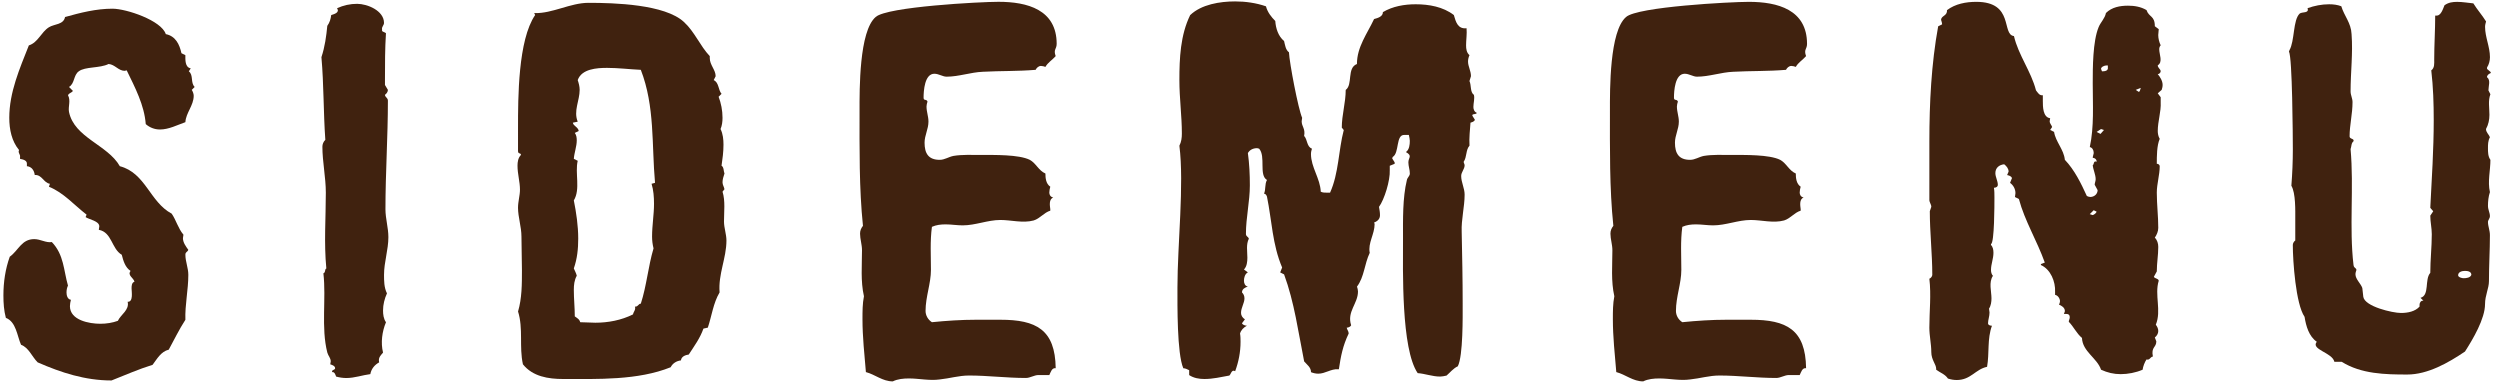 <?xml version="1.0" encoding="utf-8"?>
<!-- Generator: Adobe Illustrator 17.0.0, SVG Export Plug-In . SVG Version: 6.00 Build 0)  -->
<!DOCTYPE svg PUBLIC "-//W3C//DTD SVG 1.1//EN" "http://www.w3.org/Graphics/SVG/1.1/DTD/svg11.dtd">
<svg version="1.1" id="レイヤー_1" xmlns="http://www.w3.org/2000/svg" xmlns:xlink="http://www.w3.org/1999/xlink" x="0px"
	 y="0px" width="98.886px" height="15.417px" viewBox="0 0 98.886 15.417" enable-background="new 0 0 98.886 15.417"
	 xml:space="preserve">
<g>
	<path fill="#40220F" d="M7.585,3.555c0.038,0.059,0.077,0.155,0.077,0.232c0,0.387-0.31,0.678-0.329,1.045
		c-0.329,0.116-0.658,0.29-1.006,0.29c-0.213,0-0.406-0.077-0.562-0.213C5.708,4.156,5.34,3.459,5.011,2.782l-0.077,0.02
		c-0.251,0-0.387-0.252-0.639-0.271c-0.348,0.175-0.929,0.098-1.18,0.291C2.902,2.975,2.96,3.304,2.729,3.44l0.154,0.154
		C2.844,3.672,2.729,3.672,2.69,3.768c0.116,0.213,0,0.445,0.039,0.658C2.94,5.452,4.257,5.723,4.74,6.574
		c1.025,0.271,1.181,1.413,2.051,1.877c0.175,0.252,0.252,0.58,0.465,0.832l-0.02,0.136c0,0.174,0.116,0.328,0.213,0.464
		C7.41,9.979,7.333,9.96,7.333,10.076c0,0.271,0.116,0.522,0.116,0.794c0,0.6-0.136,1.18-0.116,1.779
		c-0.252,0.388-0.445,0.794-0.658,1.181c-0.31,0.077-0.464,0.367-0.639,0.6c-0.561,0.174-1.083,0.406-1.625,0.619
		c-1.045,0-1.992-0.31-2.921-0.716c-0.232-0.232-0.349-0.58-0.658-0.696c-0.155-0.349-0.193-0.909-0.6-1.064
		c-0.077-0.29-0.097-0.58-0.097-0.89c0-0.522,0.077-1.045,0.251-1.528c0.349-0.252,0.465-0.697,0.968-0.697
		c0.251,0,0.464,0.155,0.696,0.116c0.483,0.503,0.465,1.122,0.639,1.723c-0.039,0.077-0.058,0.174-0.058,0.271
		c0,0.116,0.038,0.271,0.174,0.29c-0.02,0.077-0.039,0.174-0.039,0.252c0,0.561,0.774,0.696,1.2,0.696
		c0.251,0,0.483-0.039,0.696-0.116c0.116-0.252,0.464-0.426,0.387-0.755c0.232,0.02,0.155-0.406,0.155-0.522
		c0-0.097,0-0.231,0.115-0.271c-0.038-0.155-0.29-0.252-0.154-0.426c-0.213-0.136-0.29-0.406-0.349-0.639
		C4.411,9.844,4.431,9.186,3.908,9.09l0.02-0.136c0-0.213-0.406-0.271-0.542-0.367L3.425,8.49c-0.503-0.388-0.909-0.871-1.49-1.104
		L1.974,7.27c-0.252-0.038-0.31-0.367-0.6-0.348c-0.02-0.174-0.116-0.329-0.31-0.349V6.497c0.019-0.154-0.155-0.193-0.271-0.213
		V6.207c0.02-0.097-0.097-0.175-0.038-0.271C0.464,5.588,0.367,5.123,0.367,4.659c0-1.006,0.407-1.935,0.774-2.863
		c0.367-0.116,0.483-0.522,0.793-0.717c0.213-0.135,0.581-0.097,0.639-0.406C3.192,0.499,3.812,0.344,4.45,0.344
		c0.542,0,1.935,0.464,2.108,1.006c0.388,0.077,0.542,0.406,0.619,0.755l0.155,0.077c0,0.174-0.02,0.483,0.213,0.522L7.469,2.821
		C7.662,2.975,7.526,3.265,7.7,3.44L7.585,3.555z"/>
	<path fill="#40220F" d="M15.19,10.87c0,0.231,0,0.503,0.116,0.734c-0.097,0.213-0.155,0.445-0.155,0.678
		c0,0.154,0.02,0.329,0.116,0.464c-0.154,0.368-0.213,0.813-0.116,1.2c-0.116,0.135-0.193,0.213-0.154,0.387
		c-0.175,0.097-0.31,0.252-0.349,0.465c-0.31,0.038-0.619,0.154-0.948,0.154c-0.135,0-0.271-0.02-0.406-0.058
		c-0.02-0.059-0.058-0.194-0.154-0.175c-0.039-0.097,0.116-0.077,0.116-0.154c0-0.097-0.136-0.136-0.193-0.155l0.019-0.116
		c0-0.135-0.097-0.213-0.135-0.348c-0.252-0.987-0.039-2.129-0.155-3.135c0.097-0.038,0.039-0.154,0.116-0.193
		c-0.097-1.006-0.02-1.993-0.02-2.999c0-0.6-0.136-1.219-0.136-1.818c0-0.097,0.039-0.193,0.116-0.271
		c-0.077-1.083-0.058-2.186-0.154-3.27c0.136-0.406,0.193-0.832,0.232-1.238c0.097-0.136,0.135-0.271,0.154-0.426
		c0.116-0.038,0.349-0.097,0.232-0.271c0.251-0.116,0.522-0.174,0.793-0.174c0.406,0,1.064,0.271,1.064,0.754
		c0,0.097-0.097,0.155-0.077,0.252v0.058c0,0.039,0.115,0.059,0.154,0.097c-0.039,0.619-0.039,1.219-0.039,1.819v0.231l0.116,0.193
		c0,0.078-0.058,0.155-0.116,0.194c0,0.097,0.116,0.116,0.116,0.231c0,1.432-0.097,2.864-0.097,4.296
		c0,0.367,0.116,0.735,0.116,1.103C15.363,9.882,15.19,10.366,15.19,10.87z"/>
	<path fill="#40220F" d="M28.463,11.566c-0.252,0.426-0.31,0.929-0.465,1.393l-0.174,0.039c-0.136,0.387-0.368,0.696-0.58,1.025
		c-0.136,0.02-0.291,0.077-0.31,0.232c-0.175,0.02-0.329,0.116-0.406,0.271c-1.297,0.522-2.884,0.465-4.257,0.465
		c-0.581,0-1.2-0.097-1.587-0.581c-0.154-0.696,0.02-1.412-0.193-2.089c0.154-0.522,0.154-1.084,0.154-1.626
		c0-0.444-0.019-0.89-0.019-1.335c0-0.387-0.136-0.773-0.136-1.142c0-0.251,0.077-0.483,0.077-0.716c0-0.31-0.097-0.619-0.097-0.948
		c0-0.135,0.02-0.31,0.136-0.425c0-0.098-0.116-0.02-0.116-0.155V5.065c0-1.199,0-3.482,0.677-4.47L21.13,0.518h0.02
		c0.696,0.02,1.412-0.406,2.128-0.406c1.025,0,3.019,0.058,3.772,0.755c0.426,0.387,0.639,0.947,1.025,1.354v0.078
		c0,0.271,0.232,0.464,0.232,0.716l-0.077,0.154c0.213,0.097,0.174,0.387,0.31,0.542l-0.116,0.116
		c0.097,0.251,0.155,0.542,0.155,0.832c0,0.154-0.02,0.31-0.078,0.445c0.097,0.193,0.116,0.425,0.116,0.619
		c0,0.29-0.038,0.561-0.077,0.831c0.097,0.059,0.077,0.213,0.116,0.31c-0.039,0.116-0.077,0.232-0.077,0.349
		c0,0.097,0.058,0.174,0.077,0.271l-0.077,0.098c0.115,0.367,0.058,0.793,0.058,1.18c0,0.252,0.097,0.503,0.097,0.755
		C28.733,10.212,28.404,10.85,28.463,11.566z M25.909,7.232c-0.136-1.509,0-3.019-0.562-4.47c-0.445-0.02-0.89-0.077-1.335-0.077
		c-0.406,0-1.006,0.039-1.161,0.483c0.039,0.116,0.077,0.252,0.077,0.387c0,0.426-0.251,0.832-0.077,1.258l-0.193,0.039
		c0.02,0.136,0.213,0.174,0.232,0.329l-0.155,0.077c0.059,0.077,0.078,0.174,0.078,0.29c0,0.252-0.098,0.483-0.116,0.735
		l0.154,0.077c-0.116,0.484,0.116,1.122-0.154,1.567c0.097,0.483,0.174,1.006,0.174,1.51c0,0.406-0.039,0.793-0.174,1.18
		c0.038,0.097,0.097,0.193,0.116,0.29c-0.098,0.175-0.116,0.368-0.116,0.562c0,0.348,0.038,0.696,0.038,1.045
		c0.078,0.058,0.193,0.116,0.213,0.231l0.6,0.02c0.504,0,1.025-0.097,1.49-0.329c0.02-0.115,0.116-0.174,0.077-0.31
		c0.116,0.02,0.136-0.115,0.232-0.115c0.232-0.716,0.29-1.471,0.503-2.187c-0.039-0.155-0.058-0.31-0.058-0.465
		c0-0.444,0.077-0.87,0.077-1.296c0-0.271-0.02-0.542-0.097-0.794L25.909,7.232z"/>
	<path fill="#40220F" d="M41.757,2.22c-0.136,0.155-0.31,0.252-0.406,0.426c-0.059-0.019-0.116-0.038-0.175-0.038
		c-0.097,0-0.174,0.077-0.213,0.154c-0.696,0.059-1.393,0.039-2.089,0.077c-0.484,0.02-0.948,0.194-1.433,0.194
		c-0.154,0-0.31-0.116-0.483-0.116c-0.387,0-0.426,0.677-0.426,0.948c0,0.135,0.116,0.038,0.155,0.154
		c-0.02,0.058-0.039,0.136-0.039,0.193c0,0.213,0.077,0.387,0.077,0.6c0,0.291-0.154,0.542-0.154,0.832
		c0,0.426,0.154,0.678,0.6,0.678c0.193,0,0.349-0.116,0.542-0.155c0.348-0.058,0.735-0.038,1.103-0.038
		c0.503,0,1.49-0.02,1.916,0.193c0.251,0.135,0.348,0.426,0.619,0.541c0,0.175,0.019,0.406,0.193,0.522
		c-0.02,0.078-0.039,0.155-0.039,0.232s0.039,0.174,0.154,0.193c-0.174,0.077-0.135,0.31-0.115,0.465v0.058
		c-0.252,0.077-0.406,0.31-0.658,0.387c-0.426,0.116-0.89-0.019-1.315-0.019c-0.503,0-0.987,0.213-1.49,0.213
		c-0.232,0-0.444-0.039-0.677-0.039c-0.193,0-0.368,0.02-0.542,0.097c-0.077,0.562-0.039,1.142-0.039,1.703
		c0,0.541-0.213,1.063-0.213,1.625c0,0.174,0.097,0.348,0.252,0.444c0.58-0.058,1.161-0.097,1.741-0.097h0.968
		c1.412,0,2.167,0.388,2.187,1.916c-0.155-0.02-0.194,0.154-0.252,0.271c-0.136,0-0.29,0-0.426,0c-0.174,0-0.329,0.116-0.503,0.116
		c-0.755,0-1.509-0.097-2.244-0.097c-0.406,0-0.774,0.116-1.161,0.155c-0.406,0.058-0.812-0.039-1.219-0.039
		c-0.213,0-0.445,0.02-0.639,0.116c-0.406,0-0.696-0.271-1.064-0.368c-0.058-0.696-0.135-1.393-0.135-2.089
		c0-0.31,0-0.619,0.058-0.91c-0.136-0.6-0.077-1.219-0.077-1.818c0-0.232-0.077-0.445-0.077-0.658c0-0.116,0.038-0.213,0.115-0.31
		c-0.154-1.489-0.135-3.057-0.135-4.565c0-0.813-0.02-3.135,0.639-3.696c0.444-0.406,4.14-0.6,4.856-0.6
		c1.141,0,2.302,0.31,2.302,1.664C41.795,1.95,41.659,1.95,41.757,2.22z"/>
	<path fill="#40220F" d="M58.241,4.582l0.097,0.154c-0.02,0.077-0.116,0.097-0.174,0.116c-0.02,0.29-0.058,0.6-0.039,0.909
		c-0.154,0.174-0.097,0.445-0.231,0.639c0,0.039,0.038,0.097,0.038,0.136c0,0.154-0.136,0.271-0.136,0.426
		c0,0.251,0.136,0.483,0.136,0.734c0,0.484-0.136,0.987-0.116,1.471c0.02,0.948,0.039,1.896,0.039,2.845
		c0,0.483,0.02,2.069-0.193,2.477c-0.174,0.077-0.31,0.251-0.445,0.367c-0.097,0.02-0.174,0.039-0.251,0.039
		c-0.31,0-0.601-0.116-0.891-0.136c-0.657-0.968-0.58-4.063-0.58-5.32c0-0.755-0.02-1.606,0.154-2.322
		c0.02-0.097,0.116-0.154,0.116-0.252c0-0.154-0.058-0.29-0.058-0.444c0-0.193,0.174-0.252-0.097-0.406
		c0.135-0.097,0.154-0.29,0.154-0.445c0-0.058-0.02-0.155-0.038-0.232h-0.175c-0.348-0.02-0.193,0.716-0.464,0.871l-0.02,0.058
		l0.097,0.155v0.058l-0.193,0.077v0.175c0.02,0.406-0.213,1.16-0.426,1.451c0.02,0.116,0.039,0.213,0.039,0.328
		c0,0.136-0.078,0.232-0.232,0.291l0.02,0.058c0,0.406-0.271,0.755-0.193,1.142c-0.213,0.445-0.213,0.948-0.504,1.335
		c0.02,0.059,0.039,0.136,0.039,0.193c0,0.484-0.445,0.794-0.271,1.335c-0.02,0.059-0.116,0.097-0.175,0.097
		c0.02,0.097,0.078,0.136,0.078,0.232c-0.232,0.483-0.31,0.89-0.388,1.412h-0.038c-0.271-0.019-0.503,0.175-0.774,0.175
		c-0.097,0-0.193-0.02-0.29-0.059c0-0.193-0.154-0.29-0.271-0.426c-0.232-1.16-0.388-2.341-0.794-3.443l-0.154-0.077l0.077-0.194
		c-0.387-0.909-0.406-1.857-0.6-2.805c-0.02-0.059-0.058-0.116-0.116-0.116c0.077-0.175,0.02-0.368,0.116-0.542
		c-0.329-0.193-0.039-0.929-0.31-1.238l-0.077-0.02c-0.155,0-0.29,0.059-0.368,0.193c0.059,0.426,0.078,0.852,0.078,1.277
		c0,0.639-0.155,1.277-0.155,1.915c0,0.116,0.077,0.097,0.116,0.194c-0.116,0.231-0.059,0.503-0.059,0.754
		c0,0.155-0.019,0.349-0.135,0.465l0.154,0.116c-0.116,0.058-0.154,0.212-0.154,0.328c0,0.097,0.038,0.213,0.154,0.232
		c-0.116,0.039-0.232,0.097-0.232,0.232c0.059,0.058,0.098,0.136,0.098,0.232c0,0.193-0.136,0.367-0.136,0.58
		c0,0.097,0.058,0.193,0.154,0.252l-0.116,0.154c0.02,0.058,0.116,0.097,0.194,0.097c-0.136,0.077-0.232,0.174-0.271,0.31
		c0.02,0.116,0.02,0.232,0.02,0.329c0,0.406-0.077,0.793-0.213,1.161l-0.058-0.02c-0.097,0-0.116,0.154-0.175,0.193
		c-0.328,0.058-0.638,0.136-0.986,0.136c-0.213,0-0.426-0.039-0.6-0.155v-0.193c-0.077-0.039-0.155-0.077-0.232-0.077
		c-0.252-0.581-0.232-2.516-0.232-3.192c0-1.703,0.271-4.083,0.077-5.611c0.078-0.154,0.098-0.31,0.098-0.483
		c0-0.696-0.098-1.394-0.098-2.109c0-0.87,0.039-1.779,0.426-2.573c0.445-0.426,1.181-0.542,1.78-0.542
		c0.406,0,0.832,0.059,1.219,0.194c0.059,0.231,0.213,0.425,0.368,0.58c0.02,0.29,0.116,0.6,0.348,0.793
		c0.039,0.155,0.059,0.349,0.193,0.445c0.02,0.426,0.368,2.244,0.522,2.593c0,0.038-0.019,0.097-0.019,0.135
		c0,0.213,0.154,0.291,0.097,0.581c0.135,0.136,0.097,0.426,0.31,0.503c-0.02,0.058-0.039,0.136-0.039,0.213
		c0,0.522,0.367,0.968,0.387,1.49c0.078,0.038,0.155,0.038,0.252,0.038h0.116c0.348-0.773,0.329-1.664,0.542-2.477l-0.078-0.097
		c0-0.503,0.155-0.986,0.155-1.49c0.29-0.212,0.038-0.87,0.444-1.025c0-0.677,0.406-1.199,0.678-1.779
		C54.507,0.712,54.7,0.654,54.7,0.479c0.388-0.231,0.852-0.31,1.297-0.31c0.522,0,1.083,0.097,1.509,0.426
		c0.078,0.271,0.155,0.562,0.503,0.522c0.02,0.232-0.019,0.465-0.019,0.678c0,0.135,0.019,0.29,0.135,0.387
		c-0.038,0.077-0.058,0.174-0.058,0.251c0,0.194,0.116,0.368,0.116,0.581c0,0.02-0.059,0.174-0.059,0.193
		c0.078,0.154,0.02,0.445,0.175,0.542c0.038,0.154-0.02,0.328-0.02,0.483c0,0.097,0.038,0.193,0.135,0.232
		C58.397,4.543,58.203,4.485,58.241,4.582z"/>
	<path fill="#40220F" d="M71.438,2.22c-0.136,0.155-0.31,0.252-0.406,0.426c-0.059-0.019-0.116-0.038-0.175-0.038
		c-0.097,0-0.174,0.077-0.213,0.154c-0.696,0.059-1.393,0.039-2.089,0.077c-0.484,0.02-0.948,0.194-1.433,0.194
		c-0.154,0-0.31-0.116-0.483-0.116c-0.387,0-0.426,0.677-0.426,0.948c0,0.135,0.116,0.038,0.155,0.154
		c-0.02,0.058-0.039,0.136-0.039,0.193c0,0.213,0.077,0.387,0.077,0.6c0,0.291-0.154,0.542-0.154,0.832
		c0,0.426,0.154,0.678,0.6,0.678c0.193,0,0.349-0.116,0.542-0.155c0.348-0.058,0.735-0.038,1.103-0.038
		c0.503,0,1.49-0.02,1.916,0.193c0.251,0.135,0.348,0.426,0.619,0.541c0,0.175,0.019,0.406,0.193,0.522
		c-0.02,0.078-0.039,0.155-0.039,0.232s0.039,0.174,0.154,0.193c-0.174,0.077-0.135,0.31-0.115,0.465v0.058
		c-0.252,0.077-0.406,0.31-0.658,0.387c-0.426,0.116-0.89-0.019-1.315-0.019c-0.503,0-0.987,0.213-1.49,0.213
		c-0.232,0-0.444-0.039-0.677-0.039c-0.193,0-0.368,0.02-0.542,0.097c-0.077,0.562-0.039,1.142-0.039,1.703
		c0,0.541-0.213,1.063-0.213,1.625c0,0.174,0.097,0.348,0.252,0.444c0.58-0.058,1.161-0.097,1.741-0.097h0.968
		c1.412,0,2.167,0.388,2.187,1.916c-0.155-0.02-0.194,0.154-0.252,0.271c-0.136,0-0.29,0-0.426,0c-0.174,0-0.329,0.116-0.503,0.116
		c-0.755,0-1.509-0.097-2.244-0.097c-0.406,0-0.774,0.116-1.161,0.155c-0.406,0.058-0.812-0.039-1.219-0.039
		c-0.213,0-0.445,0.02-0.639,0.116c-0.406,0-0.696-0.271-1.064-0.368c-0.058-0.696-0.135-1.393-0.135-2.089
		c0-0.31,0-0.619,0.058-0.91c-0.136-0.6-0.077-1.219-0.077-1.818c0-0.232-0.077-0.445-0.077-0.658c0-0.116,0.038-0.213,0.115-0.31
		C63.66,7.445,63.68,5.878,63.68,4.369c0-0.813-0.02-3.135,0.638-3.696c0.444-0.406,4.14-0.6,4.856-0.6
		c1.141,0,2.302,0.31,2.302,1.664C71.476,1.95,71.34,1.95,71.438,2.22z"/>
	<path fill="#40220F" d="M85.504,3.555l-0.155,0.136l0.116,0.155V4.04c0.02,0.387-0.116,0.754-0.116,1.142
		c0,0.097,0.02,0.213,0.077,0.31c-0.115,0.271-0.115,0.677-0.115,0.986c0.058,0,0.115,0.039,0.115,0.097
		c0,0.349-0.115,0.696-0.115,1.045c0,0.465,0.058,0.929,0.058,1.394c0,0.135-0.058,0.271-0.136,0.387
		c0.097,0.097,0.136,0.232,0.136,0.367c0,0.329-0.058,0.639-0.058,0.968l-0.116,0.213c0.038,0.077,0.174,0.058,0.193,0.154
		c-0.175,0.562,0.116,1.181-0.116,1.741c0.058,0.078,0.097,0.155,0.097,0.252s-0.058,0.193-0.136,0.252l0.059,0.154
		c0,0.252-0.213,0.213-0.136,0.6c-0.116,0.02-0.116,0.155-0.252,0.116c-0.077,0.116-0.135,0.271-0.154,0.406
		c-0.271,0.116-0.58,0.175-0.871,0.175c-0.271,0-0.522-0.059-0.773-0.175c-0.155-0.464-0.735-0.716-0.755-1.258
		c-0.213-0.174-0.329-0.444-0.522-0.638c0-0.059,0.039-0.116,0.039-0.175c0-0.154-0.116-0.135-0.232-0.135
		c0-0.02,0.039-0.078,0.039-0.116c0-0.136-0.136-0.213-0.232-0.252c0.02-0.038,0.039-0.097,0.039-0.135
		c0-0.098-0.078-0.232-0.194-0.252v-0.116c0.02-0.406-0.174-0.89-0.561-1.064v-0.038l0.154-0.059
		c-0.31-0.87-0.793-1.645-1.025-2.515L79.7,7.793c0-0.038,0.02-0.097,0.02-0.154c0-0.155-0.078-0.31-0.213-0.406l0.077-0.193
		c-0.039-0.077-0.116-0.097-0.193-0.116l0.058-0.136c0-0.116-0.077-0.213-0.174-0.29c-0.193,0.02-0.349,0.136-0.349,0.349
		c0,0.154,0.097,0.31,0.097,0.464c0,0.077-0.077,0.116-0.154,0.116c0.02,0.116,0.02,0.252,0.02,0.387c0,0.271,0,1.8-0.136,1.838
		v0.039c0.077,0.077,0.097,0.193,0.097,0.31c0,0.232-0.097,0.445-0.097,0.678c0,0.077,0.02,0.174,0.077,0.231
		c-0.174,0.252-0.058,0.619-0.058,0.891c0,0.135-0.02,0.29-0.097,0.406c0,0.038,0.02,0.116,0.02,0.154
		c0,0.155-0.059,0.29-0.059,0.426c0,0.077,0.097,0.097,0.155,0.097c-0.193,0.522-0.097,1.084-0.193,1.625
		c-0.465,0.097-0.639,0.522-1.2,0.522c-0.116,0-0.232-0.019-0.348-0.058c-0.116-0.174-0.31-0.232-0.465-0.349v-0.038
		c0-0.175-0.193-0.349-0.193-0.658c0-0.329-0.077-0.639-0.077-0.968c0-0.638,0.077-1.296,0-1.935
		c0.058-0.02,0.116-0.097,0.116-0.154c0-0.832-0.098-1.684-0.098-2.516l0.059-0.174c0-0.097-0.077-0.175-0.077-0.271V5.588
		c0-1.51,0.077-3.058,0.348-4.547l0.155-0.077c0-0.059-0.02-0.116-0.039-0.175c0-0.174,0.252-0.154,0.232-0.387
		c0.329-0.251,0.755-0.329,1.161-0.329c1.509,0,0.986,1.297,1.489,1.354c0.175,0.755,0.678,1.394,0.871,2.147
		c0.077,0.097,0.135,0.213,0.271,0.193v0.232c0,0.213,0,0.639,0.29,0.678c0,0.038-0.019,0.077-0.019,0.115
		c0,0.098,0.077,0.155,0.097,0.232l-0.078,0.116l0.155,0.077c0.058,0.388,0.387,0.697,0.426,1.104
		c0.387,0.406,0.639,0.929,0.87,1.432c0.039,0.02,0.097,0.038,0.136,0.038c0.155,0,0.29-0.115,0.29-0.271l-0.116-0.213
		c0-0.058,0.039-0.154,0.039-0.213c0-0.193-0.097-0.367-0.116-0.561c0.059-0.02,0.02-0.193,0.155-0.136
		c0-0.097-0.078-0.155-0.155-0.155c0-0.058,0.039-0.154,0.039-0.193c0-0.116-0.059-0.213-0.155-0.231
		c0.175-0.813,0.116-1.684,0.116-2.516c0-0.619,0-1.664,0.232-2.226c0.077-0.193,0.251-0.348,0.29-0.561
		c0.232-0.232,0.562-0.29,0.871-0.29c0.251,0,0.503,0.038,0.734,0.174c0.097,0.29,0.329,0.213,0.329,0.639l0.155,0.116
		c0,0.077-0.02,0.154-0.02,0.232c0,0.135,0.039,0.29,0.097,0.406c-0.039,0.038-0.058,0.097-0.058,0.154
		c0,0.213,0.154,0.503-0.059,0.639c0,0.097,0.116,0.154,0.116,0.232c0,0.058-0.058,0.115-0.116,0.115
		c0.097,0.116,0.193,0.271,0.193,0.426C85.543,3.421,85.523,3.498,85.504,3.555z M82.815,8.315L82.66,8.47l0.116,0.038
		c0.059-0.019,0.136-0.077,0.155-0.135L82.815,8.315z M83.221,5.142l-0.116-0.038l-0.174,0.115l0.154,0.078L83.221,5.142z
		 M83.376,2.589h-0.058c-0.077,0-0.213,0.058-0.213,0.136l0.038,0.097c0.116,0,0.252-0.02,0.232-0.155V2.589z M84.672,3.498v-0.02
		l-0.193,0.077l0.115,0.078l0.039-0.02L84.672,3.498z"/>
	<path fill="#40220F" d="M98.526,2.859l-0.02,0.039c-0.058,0.02-0.135,0.077-0.135,0.154c0.154,0.116,0.058,0.349,0.058,0.522
		l0.077,0.155c-0.097,0.251-0.038,0.542-0.038,0.812c0,0.193-0.039,0.387-0.136,0.562c0,0.135,0.116,0.212,0.154,0.328
		C98.41,5.568,98.41,5.723,98.41,5.858c0,0.155,0,0.329,0.097,0.465c0,0.426-0.116,0.851-0.02,1.276
		c-0.058,0.175-0.077,0.368-0.077,0.542c0,0.155,0.077,0.271,0.077,0.406c0,0.097-0.077,0.155-0.077,0.232
		c0,0.174,0.077,0.329,0.077,0.522c0,0.6-0.038,1.199-0.038,1.818c0,0.29-0.155,0.562-0.155,0.909c0,0.581-0.483,1.394-0.793,1.877
		c-0.658,0.445-1.471,0.909-2.283,0.909c-0.87,0-1.818-0.019-2.593-0.503h-0.29c-0.077-0.367-0.948-0.483-0.696-0.793
		c-0.31-0.213-0.426-0.619-0.483-0.986c-0.349-0.504-0.465-2.206-0.465-2.845c0-0.058,0.039-0.136,0.097-0.174V8.683
		c0-0.349,0.02-1.045-0.154-1.335c0.038-0.484,0.058-0.968,0.058-1.432c0-0.484-0.02-3.677-0.154-3.87l0.019-0.058
		c0.213-0.368,0.136-1.2,0.406-1.451c0.097-0.078,0.388,0,0.31-0.213c0.271-0.097,0.562-0.155,0.852-0.155
		c0.174,0,0.329,0.02,0.484,0.078c0.115,0.387,0.387,0.657,0.406,1.103c0.058,0.755-0.039,1.509-0.039,2.264
		c0,0.154,0.077,0.271,0.077,0.426c0,0.464-0.116,0.909-0.116,1.354c0,0.116,0.193,0.077,0.155,0.193
		c-0.097,0.077-0.077,0.213-0.116,0.31c0.136,1.528-0.059,3.096,0.116,4.585c0.02,0.136,0.097,0.097,0.116,0.194
		c-0.02,0.058-0.039,0.115-0.039,0.174c0,0.193,0.213,0.367,0.271,0.542c0.02,0.115,0.02,0.231,0.039,0.348
		c0.058,0.387,1.161,0.639,1.49,0.639c0.271,0,0.561-0.058,0.735-0.252v-0.077c0-0.077,0.058-0.174,0.154-0.154l-0.116-0.116
		c0.368-0.097,0.155-0.735,0.387-0.987c0-0.503,0.059-1.025,0.059-1.528c0-0.251-0.059-0.483-0.059-0.735l0.116-0.174l-0.116-0.136
		c0.059-1.16,0.136-2.321,0.136-3.463c0-0.658-0.02-1.315-0.097-1.974c0.136-0.097,0.116-0.271,0.116-0.426
		c0-0.58,0.039-1.161,0.039-1.741h0.038c0.193,0.02,0.271-0.271,0.329-0.406c0.154-0.116,0.329-0.136,0.503-0.136
		c0.213,0,0.426,0.039,0.639,0.059c0.154,0.251,0.349,0.464,0.503,0.716c-0.02,0.077-0.039,0.135-0.039,0.213
		c0,0.406,0.193,0.793,0.193,1.199c0,0.136-0.038,0.29-0.115,0.406v0.059L98.526,2.859z M97.501,10.715
		c-0.116,0-0.271,0.039-0.271,0.174c0,0.078,0.154,0.116,0.213,0.116c0.116,0,0.271-0.02,0.31-0.135
		C97.753,10.734,97.597,10.715,97.501,10.715z"/>
</g>
<g>
</g>
<g>
</g>
<g>
</g>
<g>
</g>
<g>
</g>
<g>
</g>
</svg>
